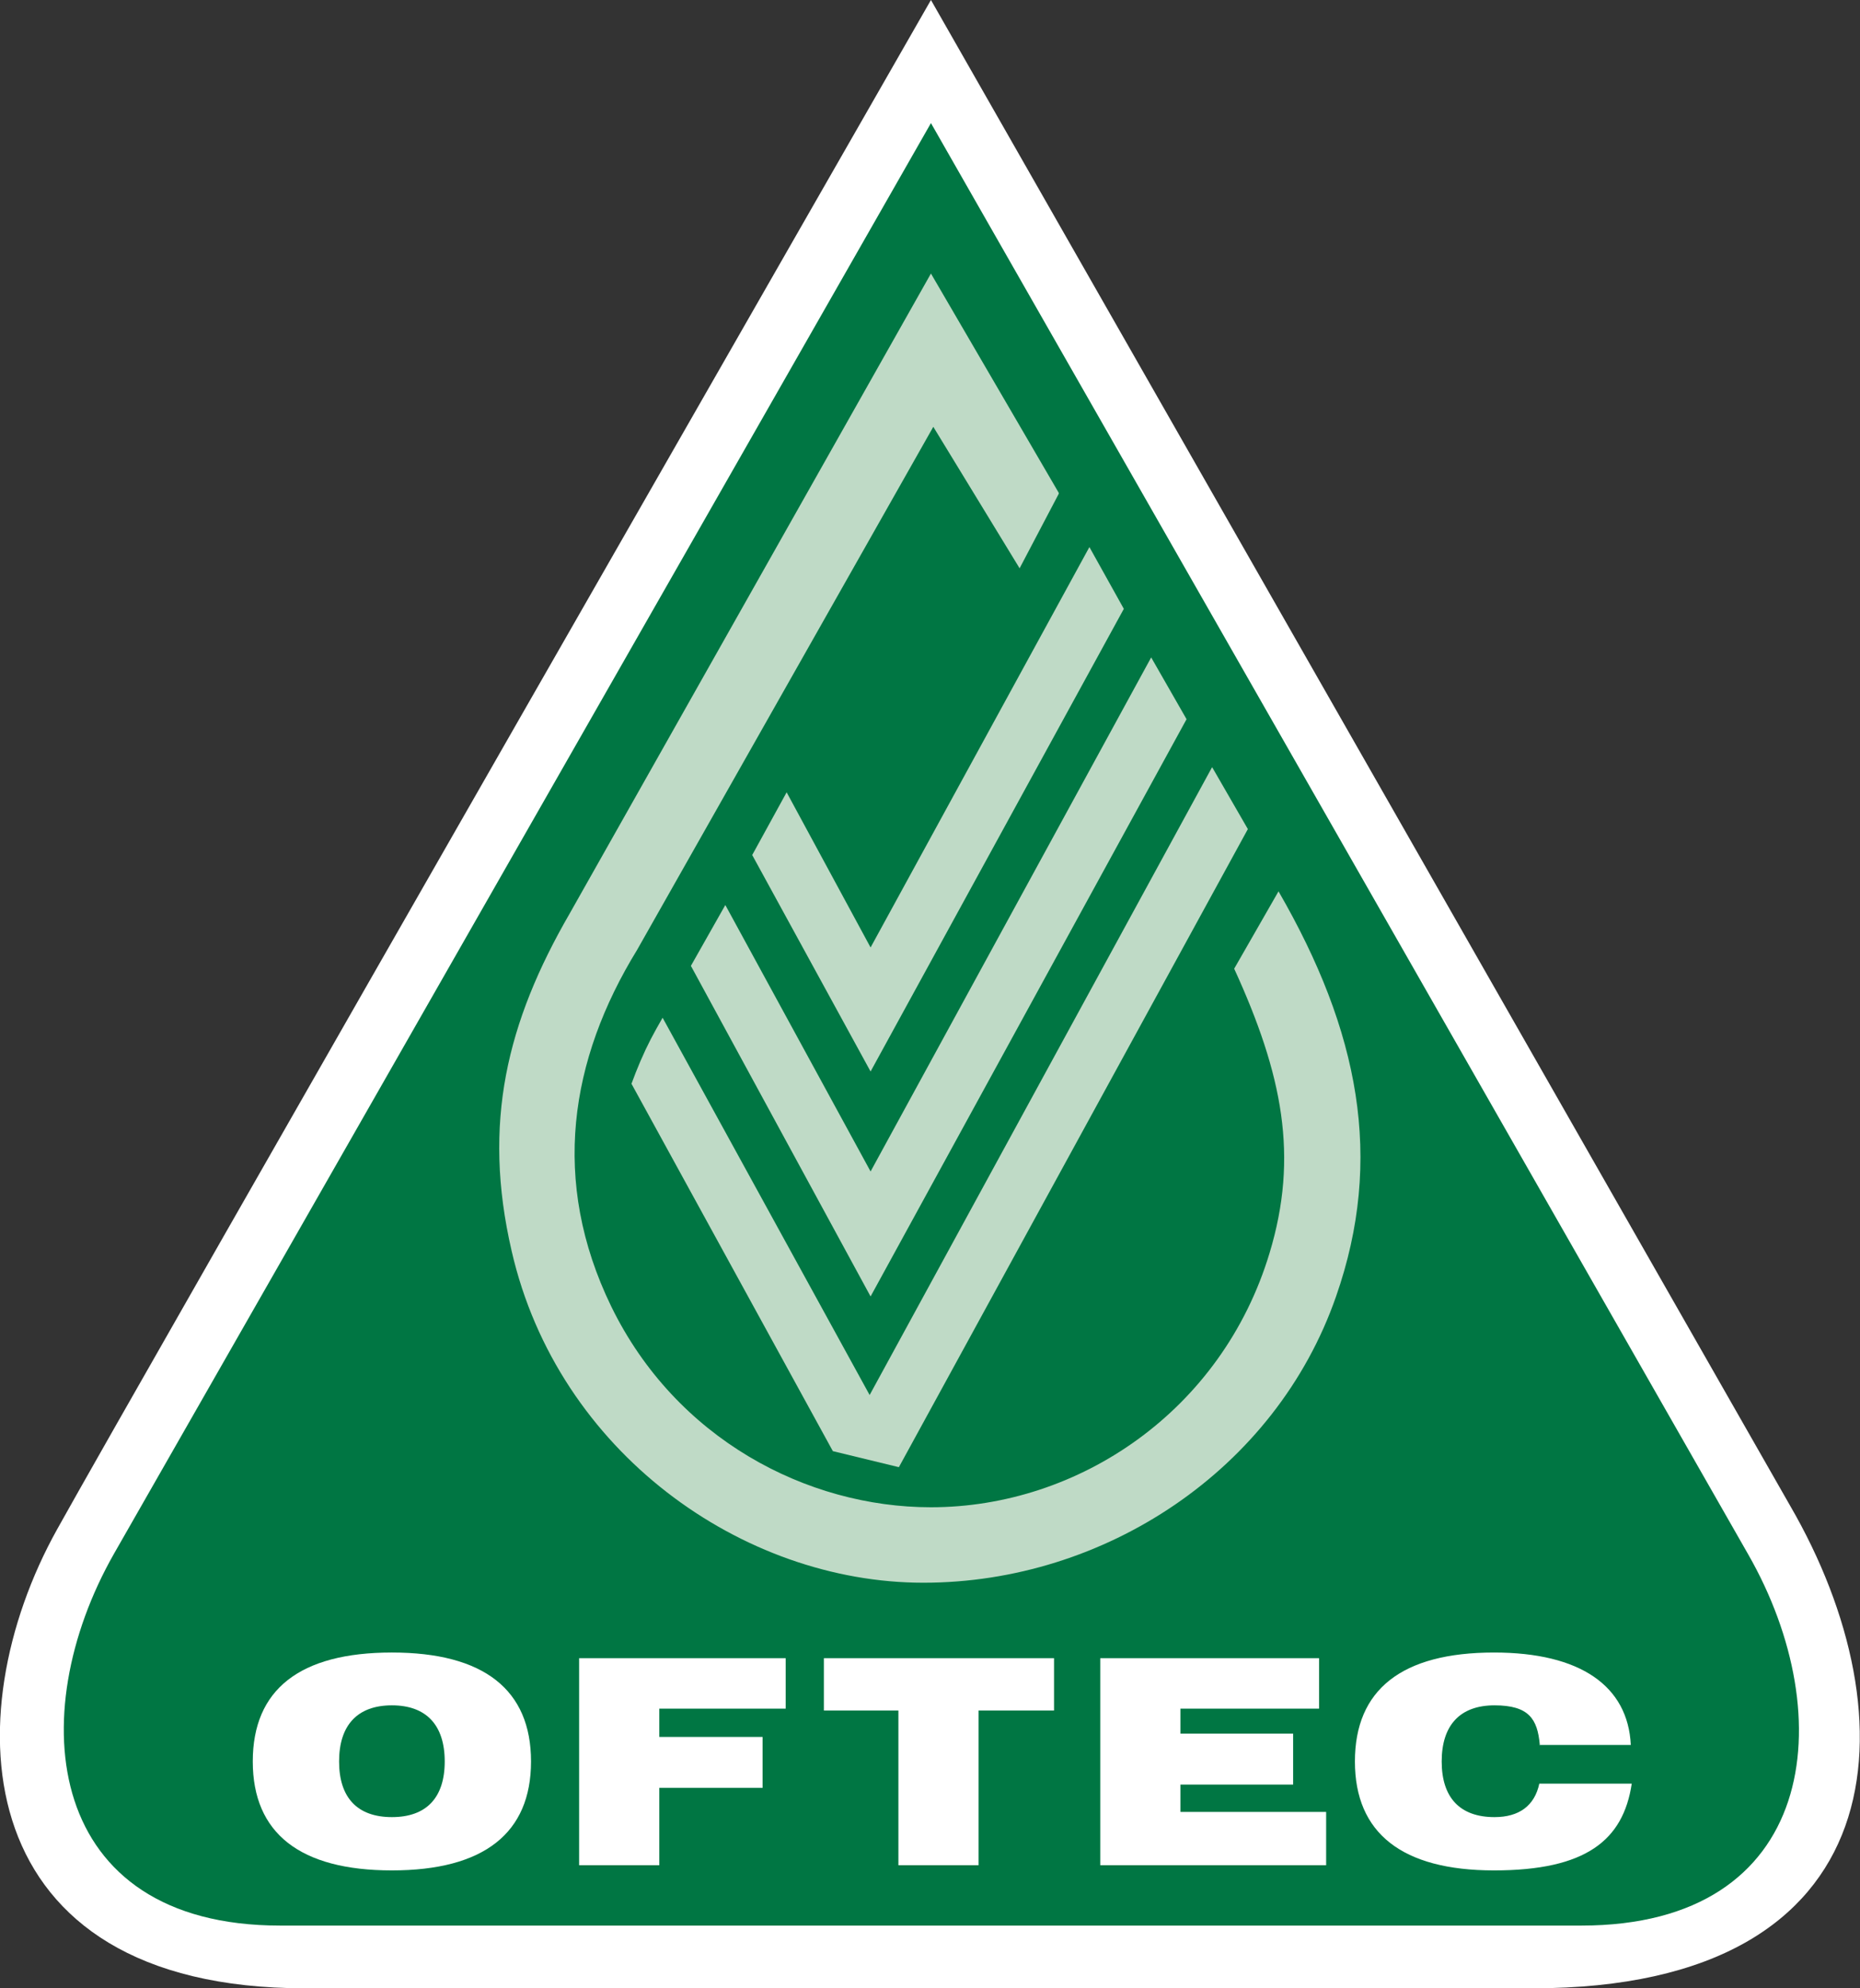 <?xml version="1.0" encoding="UTF-8"?><svg id="a" xmlns="http://www.w3.org/2000/svg" viewBox="0 0 394.4 421.6"><rect x="0" y="0" width="394.4" height="421.6" fill="#333333" stroke="none"/><defs><style>.b{fill:#bfdac6;}.b,.c,.d{fill-rule:evenodd;}.c{fill:#fff;}.d{fill:#007643;}</style></defs><path class="c" d="m197.4,0l182.2,319.3c26,44.8,23.3,102.3-54.6,102.3H64.7c-71.9,0-74.6-57.8-52.6-97.3C27.8,296,197.4,0,197.4,0h0Z"/><path class="d" d="m197.4,26.1l173.3,303.5c19.8,34.6,14.6,78.7-35.4,78.7-60.6,0-275.9,0-275.9,0-49.8,0-54.8-44.5-35.2-78.9C48,287.8,197.4,26.1,197.4,26.1h0Z"/><path class="b" d="m224.5,104.5l-27.1-46.5-76.6,135.7c-13.3,23-18.6,44.4-12.3,71.6,9.8,42.6,48.9,70.3,87.3,70.3s74.7-23.9,87.5-60.7c10.2-29.2,4.9-56.3-12.2-85.9l-9.4,16.4c10.3,22.5,13.7,39.8,7.5,60.3-10.1,33.5-40.5,53.9-71.8,53.9-26.3,0-54.1-14.5-67.8-42.6-12.9-26.6-8.8-52.3,5.5-75.6l62.8-110.9,18.3,30,8.3-15.8h0Z"/><polygon class="b" points="231 116 238.3 129.1 184.6 227.2 159.5 181.3 166.8 168 184.6 200.9 231 116 231 116"/><polygon class="b" points="244.1 139.4 251.6 152.5 184.6 274.9 146.5 204.8 153.8 191.9 184.6 248.4 244.1 139.4 244.1 139.4"/><path class="b" d="m257.1,162.8l7.5,13-74,135.3-14-3.4-42.7-77.9c.7-1.9,1.1-2.9,1.9-4.8,1.6-3.7,2.7-5.7,4.7-9.2l43.9,80,72.6-133.1h0Z"/><path class="c" d="m53.6,373.5c0,15.2,10,23.1,29.5,23.1s29.5-7.9,29.5-23.1-10-23.1-29.5-23.1c-19.6,0-29.5,7.9-29.5,23.1h0Zm18.3,0h0c0-7.7,3.9-11.9,11.2-11.9s11.2,4.2,11.2,11.9-3.9,11.8-11.2,11.8c-7.3,0-11.2-4.1-11.2-11.8h0Z"/><polygon class="c" points="122.8 395.5 139.8 395.5 139.8 379.1 161.7 379.1 161.7 368.3 139.8 368.3 139.8 362.3 166.6 362.3 166.6 351.6 122.8 351.6 122.8 395.5 122.8 395.5"/><polygon class="c" points="190.5 395.5 207.5 395.5 207.5 362.7 223.5 362.7 223.5 351.6 174.7 351.6 174.7 362.7 190.5 362.7 190.5 395.5 190.5 395.5"/><polygon class="c" points="233.3 395.5 281.2 395.5 281.2 384.2 250.3 384.2 250.3 378.4 274.2 378.4 274.2 367.6 250.3 367.6 250.3 362.3 279.7 362.3 279.7 351.6 233.3 351.6 233.3 395.5 233.3 395.5"/><path class="c" d="m326.4,370h19.4c-.6-12.5-10.7-19.6-29-19.6-19.6,0-29.5,7.9-29.5,23.1s10,23.1,29.5,23.1,27.4-6.4,29.2-18.4h-19.6c-1,4.7-4.3,7.1-9.5,7.1-7.3,0-11.2-4.1-11.2-11.8s3.9-11.9,11.2-11.9,9.1,2.9,9.6,8.3h0Z"/></svg>
